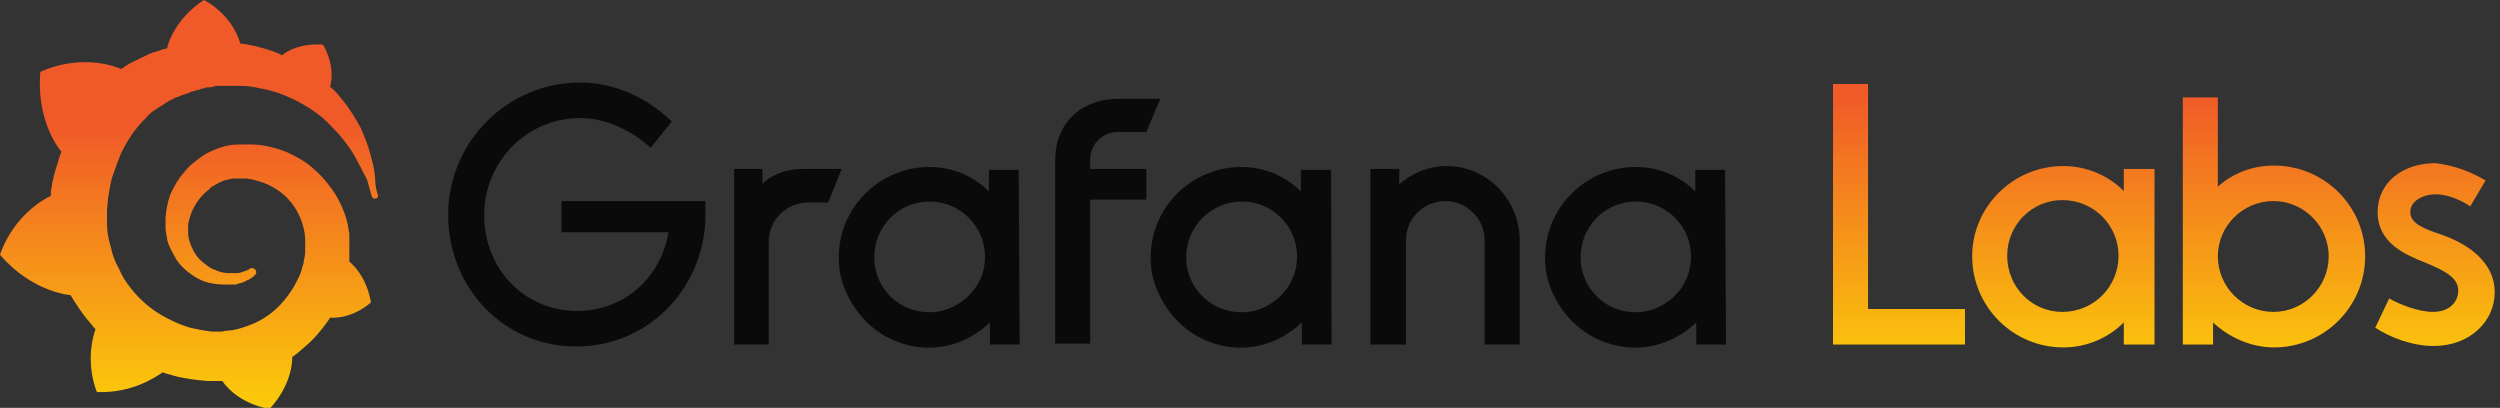 <svg version="1.2" xmlns="http://www.w3.org/2000/svg" viewBox="0 0 521 85" width="521" height="85">
	<rect x="0" y="0" width="521" height="85" fill="#333333" stroke="none"/>
	<title>grafana</title>
	<defs>
		<linearGradient id="g1" x2="1" gradientUnits="userSpaceOnUse" gradientTransform="matrix(0,-76.858,39.101,0,395.863,96.693)">
			<stop offset="0" stop-color="#fff100"/>
			<stop offset="1" stop-color="#f05a28"/>
		</linearGradient>
		<linearGradient id="g2" x2="1" gradientUnits="userSpaceOnUse" gradientTransform="matrix(0,-76.858,77.222,0,429.85,96.693)">
			<stop offset="0" stop-color="#fff100"/>
			<stop offset="1" stop-color="#f05a28"/>
		</linearGradient>
		<linearGradient id="g3" x2="1" gradientUnits="userSpaceOnUse" gradientTransform="matrix(0,-76.858,56.059,0,473.909,96.693)">
			<stop offset="0" stop-color="#fff100"/>
			<stop offset="1" stop-color="#f05a28"/>
		</linearGradient>
		<linearGradient id="g4" x2="1" gradientUnits="userSpaceOnUse" gradientTransform="matrix(0,-76.858,50.254,0,507.375,96.693)">
			<stop offset="0" stop-color="#fff100"/>
			<stop offset="1" stop-color="#f05a28"/>
		</linearGradient>
		<linearGradient id="g5" x2="1" gradientUnits="userSpaceOnUse" gradientTransform="matrix(0,-77.643,71.882,0,39.181,104.098)">
			<stop offset="0" stop-color="#fff100"/>
			<stop offset="1" stop-color="#f05a28"/>
		</linearGradient>
	</defs>
	<style>
		.s0 { fill: #0a0a0a } 
		.s1 { fill: url(#g1) } 
		.s2 { fill: url(#g2) } 
		.s3 { fill: url(#g3) } 
		.s4 { fill: url(#g4) } 
		.s5 { fill: url(#g5) } 
	</style>
	<g>
		<g>
			<path class="s0" d="m147 45.8c-0.6 14.9-12.3 26.4-26.9 26.4-15.3 0-26.7-12.4-26.7-27.4 0-15.2 12.3-27.6 27.5-27.6 6.8 0 13.5 2.8 19.1 8.1l-4.4 5.5c-4.2-3.8-9.5-6.2-14.7-6.2-11.1 0-20 9.1-20 20.2 0 11.4 8.5 20 19.4 20 9.9 0 17.5-7.1 19-16.4h-22.3v-6.5h30z"/>
			<path class="s0" d="m172.6 42.2h-4.1c-4.6 0-8.3 3.6-8.3 8.2v21.4h-7.2v-36.6h5.9v3.1c2-2 5.1-3.1 8.6-3.1h7.9z"/>
			<path class="s0" d="m212.5 71.8h-6.2v-4.6c-4.9 4.7-12.5 7-20.1 3.7-5.6-2.4-9.8-7.8-11.1-13.8-2.1-11.9 7-22.3 18.6-22.3 4.8 0 9.2 1.9 12.4 5.1v-4.5h6.2zm-7.5-15.7c1.6-7.4-4-14.1-11.3-14.1-6.4 0-11.5 5.2-11.5 11.6 0 7.1 6.2 12.5 13.5 11.3 4.5-0.9 8.3-4.4 9.3-8.8z"/>
			<path class="s0" d="m227.2 33.2v2h11.7v6.4h-11.7v30h-7.3v-38.2c0-8.1 5.8-12.8 13.1-12.8h8.8l-2.9 6.9h-5.9c-3.3 0-5.8 2.6-5.8 5.7z"/>
			<path class="s0" d="m277.5 71.8h-6.2v-4.6c-4.9 4.7-12.5 7-20.1 3.7-5.6-2.4-9.8-7.8-11.1-13.8-2.1-11.9 7-22.3 18.6-22.3 4.8 0 9.2 1.9 12.4 5.1v-4.5h6.3zm-7.5-15.7c1.7-7.4-3.9-14.1-11.2-14.1-6.4 0-11.6 5.2-11.6 11.6 0 7.1 6.3 12.5 13.6 11.3 4.5-0.9 8.2-4.4 9.2-8.8z"/>
			<path class="s0" d="m316.7 50.1v21.7h-7.3v-21.7c0-4.6-3.8-8.2-8.2-8.2-4.5 0-8.2 3.6-8.2 8.2v21.7h-7.4v-36.6h6v3.2c2.6-2.3 6.1-3.8 9.9-3.8 8.4 0 15.2 7 15.2 15.5z"/>
			<path class="s0" d="m359.7 71.8h-6.2v-4.6c-4.9 4.7-12.5 7-20.1 3.7-5.6-2.4-9.9-7.8-11.1-13.8-2.1-11.9 7-22.3 18.6-22.3 4.8 0 9.2 1.9 12.4 5.1v-4.5h6.2zm-7.6-15.7c1.7-7.4-3.9-14.1-11.2-14.1-6.4 0-11.5 5.2-11.5 11.6 0 7.1 6.2 12.5 13.5 11.3 4.5-0.9 8.3-4.4 9.2-8.8z"/>
		</g>
		<g>
			<path class="s1" d="m409.7 71.8h-27.7v-54.3h7.3v46.9h20.2v7.4z"/>
			<path class="s2" d="m448.8 71.8h-6.2v-4.6c-3.2 3.2-7.7 5.2-12.6 5.2-10.5 0-19-8.5-19-19 0-10.3 8.5-18.8 19-18.8 4.9 0 9.4 2 12.6 5.2v-4.6h6.4v36.6zm-7.3-18.5c0-6.4-5.2-11.6-11.7-11.6-6.4 0-11.5 5.2-11.5 11.6 0 6.5 5.1 11.7 11.5 11.7 6.5 0 11.7-5.2 11.7-11.7z"/>
			<path class="s3" d="m492.9 53.4c0 10.5-8.5 19-19 19-4.8 0-9.4-2.1-12.7-5.2v4.6h-6.3v-51.5h7.3v18.6c3.1-2.8 7.2-4.4 11.7-4.4 10.5 0 19 8.5 19 18.9zm-7.6 0c0-6.3-5.2-11.5-11.5-11.5-6.4 0-11.6 5.2-11.6 11.5 0 6.4 5.2 11.6 11.6 11.6 6.3 0 11.5-5.2 11.5-11.6z"/>
			<path class="s4" d="m518 37.6l-3.2 5.4c-1.5-1-4.3-2.5-7.2-2.5-2.7 0-5.3 1.4-5.3 3.7 0 2.4 2.9 3.5 6.5 4.7 6 2.1 11.1 6 11.1 12 0 6-5.1 11.2-12.7 11.2-4.6 0-9.1-1.8-12.2-3.8l2.9-6.1c2.1 1.2 6.1 2.8 9.1 2.8 3.7 0 5.3-2.3 5.3-4.4 0-2.5-2.2-4-7.2-6-3.7-1.5-9.6-3.9-9.6-10.4 0-6.1 5.1-10.2 12.1-10.2 4 0.5 7.3 1.8 10.4 3.6z"/>
		</g>
		<path class="s5" d="m78.2 37.5c-0.1-1.4-0.3-3-0.9-4.9-0.4-1.8-1.2-3.8-2.1-5.9-1.1-2-2.4-4.2-4.1-6.2-0.6-0.8-1.4-1.7-2.3-2.4 1.2-4.7-1.5-8.8-1.5-8.8-4.6-0.3-7.5 1.3-8.5 2.2-0.2 0-0.3-0.1-0.6-0.3-0.8-0.3-1.5-0.6-2.5-0.9-0.9-0.3-1.6-0.4-2.5-0.7-0.9-0.2-1.7-0.3-2.6-0.5q-0.2 0-0.5 0c-1.9-6.4-7.6-9.1-7.6-9.1-6.3 4.1-7.6 9.7-7.6 9.7 0 0 0 0.2 0 0.3-0.3 0.2-0.7 0.2-1 0.3-0.5 0.2-0.9 0.3-1.5 0.5-0.5 0.1-1 0.3-1.6 0.6-0.9 0.4-1.9 0.9-2.9 1.4-0.9 0.4-1.8 1-2.7 1.6-0.1 0-0.1-0.1-0.1-0.1-8.8-3.4-16.7 0.7-16.7 0.7-0.8 9.6 3.4 15.5 4.4 16.6-0.2 0.6-0.5 1.2-0.6 1.8-0.7 2.1-1.3 4.2-1.6 6.5q0 0.5 0 0.9c-8.2 4.1-10.6 12.3-10.6 12.3 6.8 7.9 14.7 8.4 14.7 8.4 1.1 1.8 2.2 3.5 3.5 5.1 0.6 0.6 1.1 1.4 1.7 2-2.4 7.1 0.3 13.1 0.3 13.1 7.6 0.3 12.6-3.4 13.7-4.1 0.7 0.3 1.5 0.4 2.3 0.7 2.2 0.6 4.7 0.9 7.1 1.1q0.9 0 1.8 0h0.5 0.1 0.3 0.3c3.7 5.1 9.9 5.8 9.9 5.8 4.4-4.8 4.7-9.5 4.7-10.5 0-0.2 0-0.2 0-0.2v-0.1c0.9-0.6 1.8-1.4 2.7-2.2 1.9-1.6 3.4-3.4 4.8-5.4 0.1-0.2 0.3-0.3 0.3-0.6 5 0.3 8.6-3.2 8.6-3.2-0.9-5.3-3.8-7.9-4.4-8.4 0 0 0 0-0.1 0q0-0.4 0-0.9c0-0.6 0-1 0-1.6v-0.5-0.1-0.2c0-0.1 0-0.1 0-0.1v-0.4-0.4q0-0.2 0-0.5 0-0.2 0-0.4v-0.5-0.4c-0.2-0.6-0.2-1.2-0.3-1.7-0.5-2.3-1.4-4.4-2.6-6.4-1.2-1.9-2.6-3.6-4.3-5.1-1.7-1.6-3.5-2.6-5.4-3.5-2-0.9-4-1.4-6-1.7-1-0.1-1.9-0.1-3-0.1h-0.3-0.2-0.1-0.2-0.3q-0.2 0-0.4 0c-0.5 0-1.1 0.1-1.5 0.1-2 0.3-4 1.1-5.7 2.1-1.6 1.1-3.2 2.3-4.2 3.7-1.2 1.3-2.1 3-2.8 4.5-0.6 1.7-0.9 3.4-1 4.9 0 0.4 0 0.7 0 1.2 0 0.1 0 0.1 0 0.3v0.3c0 0.2 0 0.5 0 0.6 0.1 0.8 0.3 1.7 0.4 2.4 0.5 1.6 1.3 2.9 2 4.1 0.9 1.3 2 2.2 3 2.9 1.1 0.8 2.3 1.4 3.5 1.7 1.3 0.3 2.3 0.4 3.5 0.4q0.3 0 0.5 0h0.1 0.2c0.1 0 0.3 0 0.3 0 0 0 0 0 0.2 0h0.1 0.2q0.2 0 0.4 0c0.2 0 0.3 0 0.5-0.1 0.3 0 0.4-0.2 0.7-0.2 0.5-0.1 0.9-0.3 1.4-0.6 0.4-0.1 0.8-0.4 1.2-0.7 0.2 0 0.2-0.2 0.3-0.3 0.5-0.3 0.5-0.9 0.2-1.2-0.3-0.3-0.8-0.5-1.1-0.2-0.2 0-0.2 0.2-0.3 0.2-0.3 0.1-0.6 0.3-1.1 0.4-0.3 0.2-0.7 0.2-1 0.3-0.2 0-0.5 0-0.6 0-0.2 0-0.2 0-0.3 0-0.2 0-0.2 0-0.3 0-0.2 0-0.2 0-0.3 0-0.2 0-0.4 0-0.4 0h-0.1-0.2c-0.1 0-0.1 0-0.3 0-0.9-0.1-1.6-0.3-2.5-0.7-1-0.3-1.7-1-2.5-1.6q-1.1-0.9-1.8-2.2c-0.5-0.9-0.9-1.9-1.1-2.9-0.1-0.5-0.1-1.1-0.1-1.5q0-0.3 0-0.5v-0.1-0.2c0-0.3 0-0.6 0.1-0.9 0.5-2.3 1.6-4.4 3.4-6.1 0.4-0.4 0.9-0.7 1.3-1.2 0.5-0.3 1.1-0.6 1.6-0.9 0.6-0.3 1-0.5 1.6-0.6 0.6-0.2 1.3-0.3 1.9-0.3q0.4 0 0.9 0c0.1 0 0.1 0 0.1 0h0.3 0.2 0.3c0.6 0 1.4 0.1 2 0.3 1.3 0.3 2.5 0.7 3.8 1.4 2.4 1.3 4.4 3.3 5.6 5.9 0.6 1.2 1 2.6 1.2 3.9 0 0.3 0.1 0.8 0.1 1.1v0.3 0.3c0 0.1 0 0.1 0 0.3 0 0.1 0 0.1 0 0.3v0.3 0.3c0 0.2 0 0.5 0 0.6 0 0.5 0 0.8-0.1 1.2 0 0.3-0.2 0.8-0.2 1.1 0 0.3-0.1 0.7-0.3 1.1-0.1 0.7-0.4 1.5-0.7 2.1-0.6 1.3-1.4 2.7-2.3 3.9-1.8 2.5-4.3 4.6-7.1 5.8-1.4 0.6-2.9 1.1-4.4 1.4-0.8 0.1-1.6 0.1-2.3 0.3h-0.2-0.1-0.3-0.2c0.2 0 0 0 0 0-0.4 0-0.7 0-1.2 0-1.7-0.2-3.3-0.5-4.9-0.9q-2.2-0.7-4.5-1.9c-2.9-1.5-5.5-3.6-7.5-6.2-1-1.2-1.9-2.6-2.5-4.1-0.8-1.4-1.4-2.9-1.7-4.5-0.5-1.6-0.8-3.2-0.8-4.8v-0.3-0.9-0.3-0.1-0.2-0.3-0.1c0-0.2 0-0.5 0-0.6 0-0.8 0.2-1.6 0.2-2.5 0.1-0.7 0.3-1.6 0.4-2.4 0.2-0.8 0.3-1.7 0.6-2.4 0.5-1.5 1.1-3.1 1.7-4.6 1.4-2.9 3.1-5.4 5.2-7.4 0.4-0.5 1-1.1 1.6-1.5 0.7-0.5 1.3-0.9 1.9-1.2 0.6-0.5 1.2-0.8 1.8-1.1q0.5-0.2 0.9-0.5c0.2 0 0.3-0.1 0.5-0.1 0.1 0 0.3-0.2 0.4-0.2 0.6-0.3 1.4-0.4 2-0.7 0.1 0 0.3-0.2 0.4-0.2 0.2 0 0.4-0.1 0.5-0.1 0.3-0.2 0.8-0.2 1.1-0.3 0.1 0 0.3-0.2 0.4-0.2 0.2 0 0.3 0 0.5-0.1 0.1 0 0.3 0 0.6-0.2h0.3 0.3c0.1 0 0.3 0 0.6-0.1 0.2 0 0.5 0 0.6-0.2 0.2 0 0.5 0 0.6 0q0.2 0 0.5 0h0.3 0.1 0.2c0.1 0 0.4 0 0.6 0h0.3c0 0 0.1 0 0 0h0.1q0.3 0 0.5 0c0.8 0 1.4 0 2.1 0 1.4 0 2.8 0.2 4 0.5 2.6 0.4 5 1.3 7.3 2.4 2.2 1.1 4.2 2.4 5.9 3.8 0.1 0.1 0.1 0.1 0.3 0.3 0.1 0.1 0.1 0.1 0.3 0.3 0.1 0.1 0.5 0.3 0.6 0.6 0.2 0.2 0.5 0.3 0.6 0.6 0.2 0.2 0.5 0.5 0.6 0.6 0.8 0.8 1.4 1.5 2 2.3 1.2 1.5 2.3 3.2 3 4.7 0 0.2 0.2 0.2 0.2 0.3 0 0.2 0.1 0.2 0.1 0.3 0.2 0.2 0.2 0.3 0.3 0.6 0.2 0.2 0.2 0.3 0.3 0.6 0.2 0.2 0.2 0.3 0.3 0.5 0.4 0.7 0.7 1.3 0.8 1.9 0.3 1.1 0.6 2 0.8 2.8 0.1 0.3 0.4 0.4 0.7 0.4 0.3 0 0.6-0.3 0.6-0.6-0.4-1.2-0.6-2.1-0.6-3.3z"/>
	</g>
</svg>
